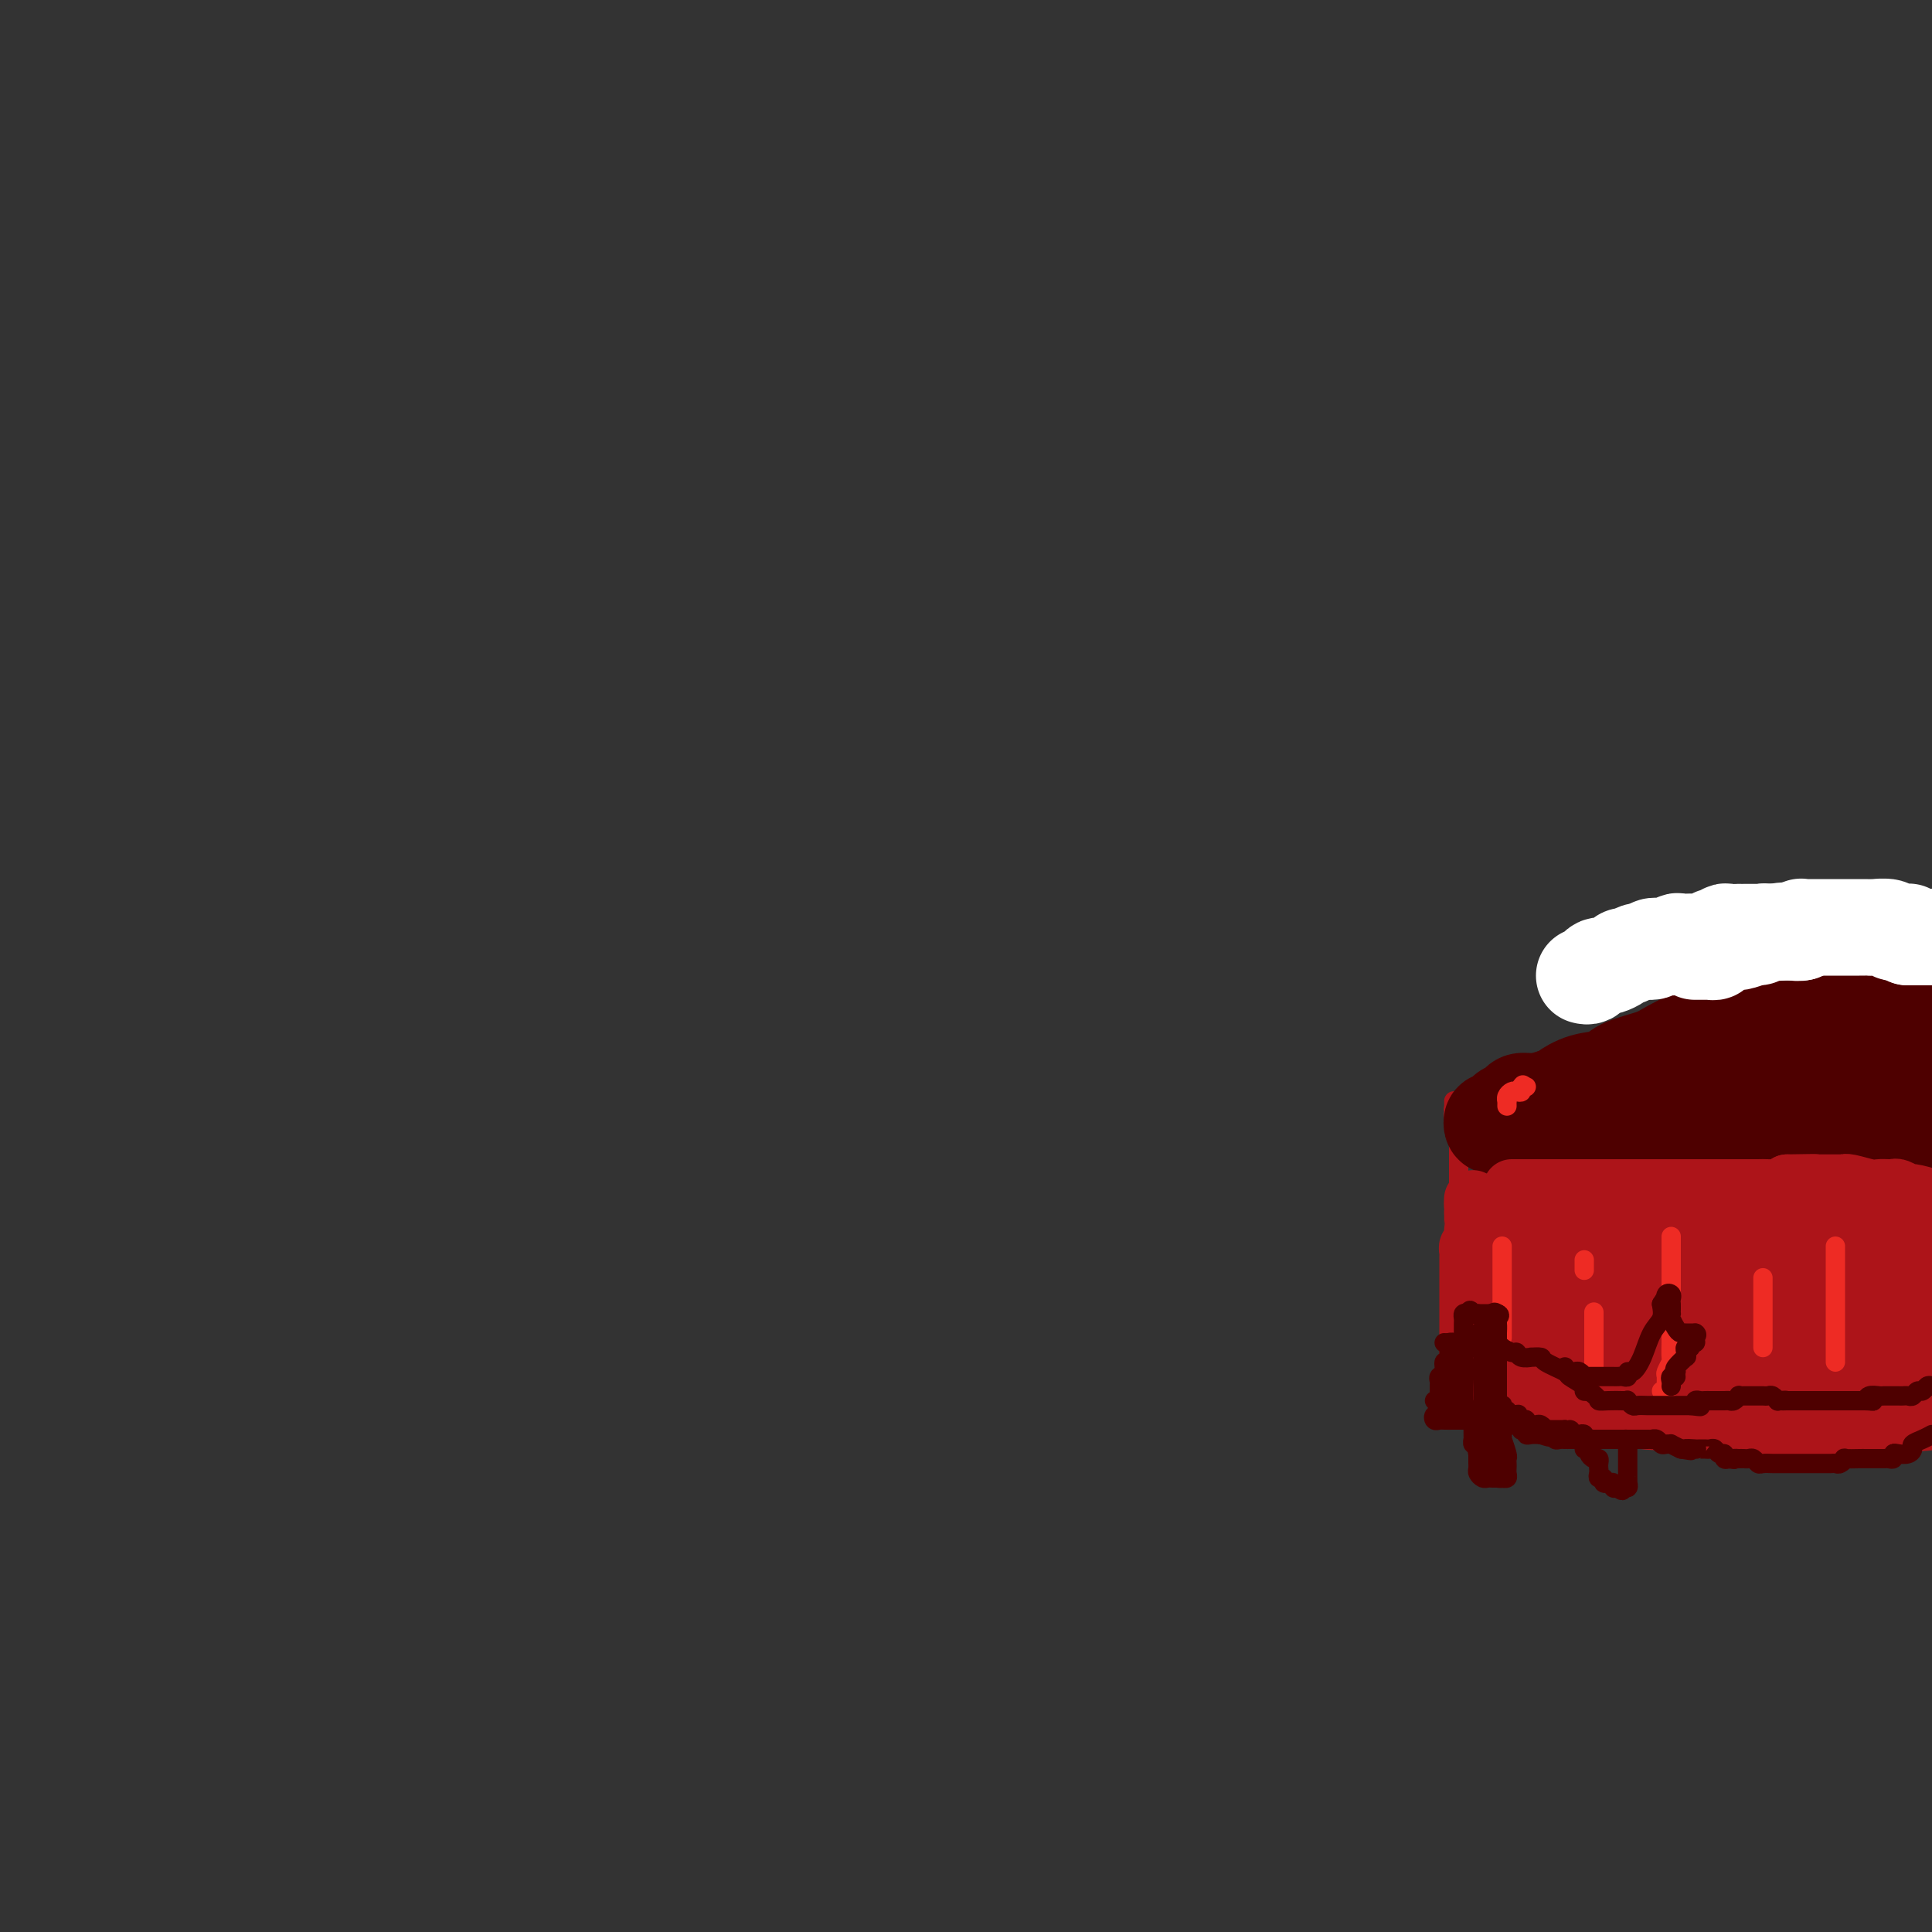 <svg viewBox='0 0 400 400' version='1.1' xmlns='http://www.w3.org/2000/svg' xmlns:xlink='http://www.w3.org/1999/xlink'><rect x="0" y="0" width="400" height="400" fill="#333333" stroke="none"/><g fill='none' stroke='#AD1419' stroke-width='4' stroke-linecap='round' stroke-linejoin='round'><path d='M302,283c0.000,-0.305 0.000,-0.610 0,-1c0.000,-0.390 0.000,-0.864 0,-1c0.000,-0.136 0.000,0.065 0,0c0.000,-0.065 -0.000,-0.398 0,-1c0.000,-0.602 0.000,-1.474 0,-2c0.000,-0.526 0.000,-0.705 0,-1c0.000,-0.295 0.000,-0.707 0,-1c0.000,-0.293 -0.000,-0.469 0,-1c0.000,-0.531 0.000,-1.419 0,-2c0.000,-0.581 0.000,-0.856 0,-1c-0.000,-0.144 0.000,-0.157 0,-1c0.000,-0.843 0.000,-2.514 0,-3c0.000,-0.486 0.000,0.215 0,0c0.000,-0.215 0.000,-1.345 0,-2c0.000,-0.655 0.000,-0.835 0,-1c0.000,-0.165 0.000,-0.314 0,-1c0.000,-0.686 0.000,-1.910 0,-3c0.000,-1.090 0.000,-2.045 0,-3'/><path d='M302,258c-0.000,-5.158 -0.000,-5.552 0,-6c0.000,-0.448 0.000,-0.950 0,-2c-0.000,-1.050 -0.000,-2.647 0,-4c0.000,-1.353 0.000,-2.460 0,-3c-0.000,-0.540 -0.000,-0.512 0,-1c0.000,-0.488 0.001,-1.491 0,-2c-0.001,-0.509 -0.004,-0.524 0,-1c0.004,-0.476 0.015,-1.413 0,-2c-0.015,-0.587 -0.057,-0.826 0,-1c0.057,-0.174 0.211,-0.285 0,-1c-0.211,-0.715 -0.789,-2.034 -1,-3c-0.211,-0.966 -0.057,-1.580 0,-2c0.057,-0.420 0.015,-0.646 0,-1c-0.015,-0.354 -0.005,-0.837 0,-1c0.005,-0.163 0.005,-0.005 0,0c-0.005,0.005 -0.015,-0.142 0,0c0.015,0.142 0.056,0.574 0,1c-0.056,0.426 -0.207,0.845 0,1c0.207,0.155 0.774,0.044 1,0c0.226,-0.044 0.113,-0.022 0,0'/><path d='M302,230c0.376,-4.093 1.315,-0.326 2,1c0.685,1.326 1.117,0.210 2,0c0.883,-0.210 2.218,0.485 3,1c0.782,0.515 1.011,0.851 1,1c-0.011,0.149 -0.261,0.110 1,0c1.261,-0.110 4.031,-0.291 6,0c1.969,0.291 3.135,1.055 5,2c1.865,0.945 4.430,2.070 7,3c2.570,0.930 5.147,1.664 7,2c1.853,0.336 2.983,0.272 6,1c3.017,0.728 7.921,2.248 10,3c2.079,0.752 1.332,0.737 3,1c1.668,0.263 5.751,0.802 8,1c2.249,0.198 2.665,0.053 3,0c0.335,-0.053 0.589,-0.013 2,0c1.411,0.013 3.978,-0.000 5,0c1.022,0.000 0.497,0.014 1,0c0.503,-0.014 2.033,-0.056 3,0c0.967,0.056 1.372,0.211 2,0c0.628,-0.211 1.478,-0.789 2,-1c0.522,-0.211 0.717,-0.057 1,0c0.283,0.057 0.653,0.015 1,0c0.347,-0.015 0.670,-0.004 1,0c0.330,0.004 0.666,0.001 1,0c0.334,-0.001 0.667,-0.001 1,0'/><path d='M386,245c4.783,-0.000 1.240,-0.000 0,0c-1.240,0.000 -0.175,0.001 1,0c1.175,-0.001 2.462,-0.004 3,0c0.538,0.004 0.326,0.015 1,0c0.674,-0.015 2.232,-0.056 3,0c0.768,0.056 0.745,0.207 1,0c0.255,-0.207 0.787,-0.774 1,-1c0.213,-0.226 0.106,-0.113 0,0'/></g>
<g fill='none' stroke='#4E0000' stroke-width='20' stroke-linecap='round' stroke-linejoin='round'><path d='M374,215c1.292,0.002 2.584,0.004 3,0c0.416,-0.004 -0.043,-0.015 0,0c0.043,0.015 0.590,0.055 1,0c0.410,-0.055 0.685,-0.207 1,0c0.315,0.207 0.671,0.773 1,1c0.329,0.227 0.631,0.116 1,0c0.369,-0.116 0.806,-0.238 1,0c0.194,0.238 0.147,0.834 0,1c-0.147,0.166 -0.393,-0.099 0,0c0.393,0.099 1.425,0.560 2,1c0.575,0.440 0.694,0.857 1,1c0.306,0.143 0.800,0.012 1,0c0.200,-0.012 0.105,0.094 0,0c-0.105,-0.094 -0.221,-0.389 0,0c0.221,0.389 0.780,1.463 1,2c0.220,0.537 0.100,0.536 0,1c-0.100,0.464 -0.181,1.394 0,2c0.181,0.606 0.623,0.887 1,1c0.377,0.113 0.688,0.056 1,0'/><path d='M389,225c1.235,1.322 1.822,1.126 2,1c0.178,-0.126 -0.054,-0.181 0,0c0.054,0.181 0.395,0.598 1,1c0.605,0.402 1.475,0.790 2,1c0.525,0.210 0.704,0.241 1,1c0.296,0.759 0.708,2.245 1,3c0.292,0.755 0.463,0.780 1,1c0.537,0.220 1.439,0.634 2,1c0.561,0.366 0.780,0.683 1,1'/><path d='M398,235c0.210,0.113 0.421,0.226 0,0c-0.421,-0.226 -1.472,-0.793 -2,-1c-0.528,-0.207 -0.531,-0.056 -1,0c-0.469,0.056 -1.404,0.015 -3,0c-1.596,-0.015 -3.852,-0.004 -5,0c-1.148,0.004 -1.186,0.001 -1,0c0.186,-0.001 0.597,0.000 0,0c-0.597,-0.000 -2.201,-0.001 -3,0c-0.799,0.001 -0.791,0.004 -1,0c-0.209,-0.004 -0.633,-0.016 -1,0c-0.367,0.016 -0.676,0.061 -1,0c-0.324,-0.061 -0.664,-0.228 -1,0c-0.336,0.228 -0.667,0.850 -1,1c-0.333,0.150 -0.666,-0.174 -1,0c-0.334,0.174 -0.667,0.845 -1,1c-0.333,0.155 -0.667,-0.207 -1,0c-0.333,0.207 -0.667,0.984 -1,1c-0.333,0.016 -0.665,-0.728 -1,-1c-0.335,-0.272 -0.671,-0.073 -1,0c-0.329,0.073 -0.650,0.020 -1,0c-0.350,-0.020 -0.727,-0.006 -1,0c-0.273,0.006 -0.440,0.002 -1,0c-0.560,-0.002 -1.512,-0.004 -2,0c-0.488,0.004 -0.512,0.015 -1,0c-0.488,-0.015 -1.440,-0.056 -2,0c-0.560,0.056 -0.728,0.207 -1,0c-0.272,-0.207 -0.649,-0.774 -1,-1c-0.351,-0.226 -0.675,-0.113 -1,0'/><path d='M361,235c-5.898,0.001 -2.142,0.002 -1,0c1.142,-0.002 -0.330,-0.008 -1,0c-0.670,0.008 -0.538,0.031 -1,0c-0.462,-0.031 -1.520,-0.117 -2,0c-0.480,0.117 -0.384,0.438 -1,0c-0.616,-0.438 -1.944,-1.634 -3,-2c-1.056,-0.366 -1.840,0.098 -2,0c-0.160,-0.098 0.305,-0.758 0,-1c-0.305,-0.242 -1.379,-0.065 -2,0c-0.621,0.065 -0.789,0.018 -1,0c-0.211,-0.018 -0.466,-0.008 -1,0c-0.534,0.008 -1.348,0.013 -2,0c-0.652,-0.013 -1.144,-0.045 -2,0c-0.856,0.045 -2.077,0.166 -3,0c-0.923,-0.166 -1.550,-0.619 -2,-1c-0.450,-0.381 -0.725,-0.691 -1,-1'/><path d='M336,230c-4.051,-1.016 -1.680,-1.057 -1,-1c0.680,0.057 -0.332,0.211 -1,0c-0.668,-0.211 -0.992,-0.789 -1,-1c-0.008,-0.211 0.300,-0.057 0,0c-0.300,0.057 -1.208,0.015 -2,0c-0.792,-0.015 -1.469,-0.005 -2,0c-0.531,0.005 -0.915,0.004 -1,0c-0.085,-0.004 0.131,-0.012 0,0c-0.131,0.012 -0.609,0.046 -1,0c-0.391,-0.046 -0.696,-0.170 -1,0c-0.304,0.170 -0.606,0.634 -1,1c-0.394,0.366 -0.879,0.634 -1,1c-0.121,0.366 0.122,0.830 0,1c-0.122,0.170 -0.610,0.046 -1,0c-0.390,-0.046 -0.682,-0.012 -1,0c-0.318,0.012 -0.663,0.003 -1,0c-0.337,-0.003 -0.668,-0.001 -1,0c-0.332,0.001 -0.667,-0.001 -1,0c-0.333,0.001 -0.664,0.003 -1,0c-0.336,-0.003 -0.678,-0.011 -1,0c-0.322,0.011 -0.625,0.042 -1,0c-0.375,-0.042 -0.822,-0.155 -1,0c-0.178,0.155 -0.086,0.580 0,1c0.086,0.420 0.168,0.834 0,1c-0.168,0.166 -0.584,0.083 -1,0'/><path d='M314,233c-2.039,0.773 -1.138,0.207 -1,0c0.138,-0.207 -0.488,-0.054 -1,0c-0.512,0.054 -0.908,0.011 -1,0c-0.092,-0.011 0.122,0.012 0,0c-0.122,-0.012 -0.579,-0.060 -1,0c-0.421,0.060 -0.807,0.227 -1,0c-0.193,-0.227 -0.192,-0.849 0,-1c0.192,-0.151 0.576,0.171 1,0c0.424,-0.171 0.887,-0.833 1,-1c0.113,-0.167 -0.126,0.162 0,0c0.126,-0.162 0.616,-0.813 1,-1c0.384,-0.187 0.661,0.091 1,0c0.339,-0.091 0.740,-0.550 1,-1c0.260,-0.450 0.378,-0.890 1,-1c0.622,-0.110 1.749,0.112 3,0c1.251,-0.112 2.625,-0.556 4,-1'/><path d='M322,227c1.832,-0.579 1.411,-0.525 2,-1c0.589,-0.475 2.188,-1.477 4,-2c1.812,-0.523 3.837,-0.568 5,-1c1.163,-0.432 1.464,-1.253 3,-2c1.536,-0.747 4.308,-1.420 6,-2c1.692,-0.580 2.306,-1.067 4,-2c1.694,-0.933 4.468,-2.313 6,-3c1.532,-0.687 1.820,-0.682 3,-1c1.180,-0.318 3.251,-0.961 5,-2c1.749,-1.039 3.178,-2.475 4,-3c0.822,-0.525 1.039,-0.141 2,0c0.961,0.141 2.666,0.038 4,0c1.334,-0.038 2.298,-0.010 3,0c0.702,0.010 1.143,0.003 2,0c0.857,-0.003 2.131,-0.001 3,0c0.869,0.001 1.332,0.001 2,0c0.668,-0.001 1.542,-0.002 2,0c0.458,0.002 0.501,0.008 1,0c0.499,-0.008 1.453,-0.031 2,0c0.547,0.031 0.685,0.118 1,0c0.315,-0.118 0.806,-0.439 2,0c1.194,0.439 3.091,1.637 4,2c0.909,0.363 0.831,-0.109 1,0c0.169,0.109 0.584,0.799 1,1c0.416,0.201 0.833,-0.085 1,0c0.167,0.085 0.083,0.543 0,1'/><path d='M395,212c1.033,0.610 0.114,0.135 -1,0c-1.114,-0.135 -2.424,0.069 -3,0c-0.576,-0.069 -0.419,-0.413 -1,0c-0.581,0.413 -1.898,1.581 -3,2c-1.102,0.419 -1.987,0.088 -4,1c-2.013,0.912 -5.155,3.068 -7,4c-1.845,0.932 -2.395,0.642 -3,1c-0.605,0.358 -1.266,1.364 -2,2c-0.734,0.636 -1.540,0.903 -2,1c-0.460,0.097 -0.575,0.026 -1,0c-0.425,-0.026 -1.160,-0.007 -2,0c-0.840,0.007 -1.783,0.002 -2,0c-0.217,-0.002 0.294,-0.001 0,0c-0.294,0.001 -1.392,0.000 -2,0c-0.608,-0.000 -0.726,-0.000 -1,0c-0.274,0.000 -0.703,0.000 -1,0c-0.297,-0.000 -0.460,-0.000 -1,0c-0.540,0.000 -1.457,0.000 -2,0c-0.543,-0.000 -0.713,-0.000 -1,0c-0.287,0.000 -0.693,0.000 -1,0c-0.307,-0.000 -0.516,-0.000 -1,0c-0.484,0.000 -1.242,0.000 -2,0'/><path d='M352,223c-2.593,-0.045 -1.077,-0.156 -1,0c0.077,0.156 -1.285,0.579 -2,1c-0.715,0.421 -0.783,0.841 -1,1c-0.217,0.159 -0.585,0.057 -1,0c-0.415,-0.057 -0.878,-0.071 -1,0c-0.122,0.071 0.098,0.225 0,0c-0.098,-0.225 -0.512,-0.831 -1,-1c-0.488,-0.169 -1.049,0.098 -2,0c-0.951,-0.098 -2.293,-0.559 -3,-1c-0.707,-0.441 -0.778,-0.860 -1,-1c-0.222,-0.140 -0.595,0.000 -1,0c-0.405,-0.000 -0.840,-0.141 -1,0c-0.160,0.141 -0.043,0.563 0,1c0.043,0.437 0.011,0.890 0,1c-0.011,0.110 -0.003,-0.124 0,0c0.003,0.124 0.001,0.607 0,1c-0.001,0.393 -0.000,0.697 0,1'/><path d='M337,226c0.048,0.619 0.167,0.166 0,0c-0.167,-0.166 -0.619,-0.044 -1,0c-0.381,0.044 -0.690,0.012 -1,0c-0.310,-0.012 -0.619,-0.003 -1,0c-0.381,0.003 -0.833,0.001 -1,0c-0.167,-0.001 -0.048,-0.000 0,0c0.048,0.000 0.024,0.000 0,0'/><path d='M317,233c0.219,-0.001 0.439,-0.001 1,0c0.561,0.001 1.465,0.005 2,0c0.535,-0.005 0.703,-0.017 1,0c0.297,0.017 0.724,0.065 1,0c0.276,-0.065 0.402,-0.242 1,0c0.598,0.242 1.669,0.902 2,1c0.331,0.098 -0.078,-0.366 2,0c2.078,0.366 6.642,1.561 9,2c2.358,0.439 2.509,0.121 3,0c0.491,-0.121 1.321,-0.047 6,0c4.679,0.047 13.207,0.065 17,0c3.793,-0.065 2.851,-0.214 7,0c4.149,0.214 13.391,0.789 18,1c4.609,0.211 4.587,0.057 5,0c0.413,-0.057 1.261,-0.016 4,0c2.739,0.016 7.370,0.008 12,0'/></g>
<g fill='none' stroke='#AD1419' stroke-width='12' stroke-linecap='round' stroke-linejoin='round'><path d='M304,285c0.505,-0.113 1.009,-0.226 1,0c-0.009,0.226 -0.532,0.790 0,1c0.532,0.210 2.118,0.067 3,0c0.882,-0.067 1.060,-0.059 1,0c-0.060,0.059 -0.359,0.169 2,1c2.359,0.831 7.377,2.385 10,3c2.623,0.615 2.851,0.293 6,1c3.149,0.707 9.220,2.443 13,3c3.780,0.557 5.270,-0.064 7,0c1.730,0.064 3.701,0.813 8,1c4.299,0.187 10.925,-0.187 15,0c4.075,0.187 5.597,0.935 9,1c3.403,0.065 8.687,-0.553 13,-1c4.313,-0.447 7.657,-0.724 11,-1'/><path d='M304,281c-0.000,0.294 -0.000,0.588 0,0c0.000,-0.588 0.000,-2.058 0,-3c-0.000,-0.942 -0.000,-1.355 0,-2c0.000,-0.645 0.000,-1.521 0,-2c-0.000,-0.479 -0.000,-0.562 0,-1c0.000,-0.438 0.000,-1.231 0,-2c-0.000,-0.769 -0.000,-1.514 0,-2c0.000,-0.486 0.000,-0.712 0,-1c-0.000,-0.288 -0.000,-0.637 0,-1c0.000,-0.363 0.000,-0.741 0,-1c-0.000,-0.259 -0.000,-0.398 0,-1c0.000,-0.602 0.000,-1.667 0,-2c-0.000,-0.333 -0.000,0.064 0,0c0.000,-0.064 0.000,-0.591 0,-1c-0.000,-0.409 -0.001,-0.701 0,-1c0.001,-0.299 0.004,-0.604 0,-1c-0.004,-0.396 -0.015,-0.885 0,-1c0.015,-0.115 0.057,0.142 0,0c-0.057,-0.142 -0.211,-0.682 0,-1c0.211,-0.318 0.789,-0.414 1,-1c0.211,-0.586 0.057,-1.663 0,-2c-0.057,-0.337 -0.015,0.064 0,0c0.015,-0.064 0.004,-0.595 0,-1c-0.004,-0.405 -0.001,-0.686 0,-1c0.001,-0.314 0.000,-0.661 0,-1c-0.000,-0.339 -0.000,-0.669 0,-1'/><path d='M305,251c0.090,-4.867 -0.186,-2.036 0,-1c0.186,1.036 0.832,0.277 1,0c0.168,-0.277 -0.144,-0.071 0,0c0.144,0.071 0.742,0.008 1,0c0.258,-0.008 0.176,0.040 1,0c0.824,-0.040 2.554,-0.170 3,0c0.446,0.170 -0.391,0.638 0,1c0.391,0.362 2.009,0.618 3,1c0.991,0.382 1.355,0.891 2,1c0.645,0.109 1.569,-0.181 3,0c1.431,0.181 3.367,0.833 4,1c0.633,0.167 -0.037,-0.152 1,0c1.037,0.152 3.781,0.773 6,1c2.219,0.227 3.915,0.060 5,0c1.085,-0.060 1.560,-0.012 3,0c1.440,0.012 3.844,-0.012 5,0c1.156,0.012 1.063,0.060 3,0c1.937,-0.060 5.906,-0.227 8,0c2.094,0.227 2.315,0.848 3,1c0.685,0.152 1.833,-0.165 3,0c1.167,0.165 2.353,0.814 3,1c0.647,0.186 0.756,-0.090 2,0c1.244,0.090 3.622,0.545 6,1'/><path d='M371,258c10.529,1.310 3.850,1.086 2,1c-1.850,-0.086 1.127,-0.033 3,0c1.873,0.033 2.642,0.047 3,0c0.358,-0.047 0.306,-0.153 2,0c1.694,0.153 5.134,0.567 7,1c1.866,0.433 2.157,0.887 3,1c0.843,0.113 2.236,-0.114 3,0c0.764,0.114 0.898,0.569 1,1c0.102,0.431 0.172,0.837 1,1c0.828,0.163 2.414,0.081 4,0'/><path d='M313,246c0.288,0.000 0.576,0.000 1,0c0.424,0.000 0.985,0.000 1,0c0.015,0.000 -0.517,0.000 0,0c0.517,-0.000 2.083,-0.000 3,0c0.917,0.000 1.186,0.000 2,0c0.814,-0.000 2.172,-0.000 3,0c0.828,0.000 1.126,0.000 1,0c-0.126,-0.000 -0.676,-0.000 0,0c0.676,0.000 2.579,0.000 4,0c1.421,-0.000 2.362,-0.000 4,0c1.638,0.000 3.973,0.000 5,0c1.027,-0.000 0.745,-0.000 1,0c0.255,0.000 1.048,0.000 2,0c0.952,-0.000 2.065,-0.000 3,0c0.935,0.000 1.694,0.000 3,0c1.306,-0.000 3.159,-0.000 4,0c0.841,0.000 0.670,0.000 1,0c0.330,-0.000 1.163,-0.000 2,0c0.837,0.000 1.680,0.000 2,0c0.320,-0.000 0.116,-0.000 1,0c0.884,0.000 2.856,0.001 4,0c1.144,-0.001 1.461,-0.003 2,0c0.539,0.003 1.299,0.011 2,0c0.701,-0.011 1.343,-0.041 2,0c0.657,0.041 1.331,0.155 2,0c0.669,-0.155 1.335,-0.577 2,-1'/><path d='M370,245c9.501,-0.155 4.753,-0.042 3,0c-1.753,0.042 -0.512,0.011 1,0c1.512,-0.011 3.295,-0.004 4,0c0.705,0.004 0.332,0.005 1,0c0.668,-0.005 2.377,-0.015 3,0c0.623,0.015 0.159,0.057 0,0c-0.159,-0.057 -0.015,-0.211 1,0c1.015,0.211 2.901,0.788 4,1c1.099,0.212 1.412,0.061 2,0c0.588,-0.061 1.451,-0.031 2,0c0.549,0.031 0.785,0.064 1,0c0.215,-0.064 0.408,-0.223 1,0c0.592,0.223 1.582,0.829 2,1c0.418,0.171 0.262,-0.094 1,0c0.738,0.094 2.369,0.547 4,1'/><path d='M309,274c-0.006,0.347 -0.012,0.693 0,1c0.012,0.307 0.041,0.574 0,1c-0.041,0.426 -0.151,1.012 0,1c0.151,-0.012 0.562,-0.621 1,-1c0.438,-0.379 0.902,-0.527 1,-1c0.098,-0.473 -0.170,-1.272 0,-2c0.170,-0.728 0.778,-1.385 1,-2c0.222,-0.615 0.060,-1.188 0,-2c-0.060,-0.812 -0.016,-1.862 0,-3c0.016,-1.138 0.004,-2.364 0,-3c-0.004,-0.636 -0.001,-0.681 0,-2c0.001,-1.319 -0.001,-3.912 0,-5c0.001,-1.088 0.003,-0.670 0,-1c-0.003,-0.330 -0.012,-1.409 0,-2c0.012,-0.591 0.046,-0.696 0,-1c-0.046,-0.304 -0.170,-0.808 0,-1c0.170,-0.192 0.634,-0.073 1,0c0.366,0.073 0.633,0.099 1,0c0.367,-0.099 0.834,-0.324 1,0c0.166,0.324 0.031,1.197 0,2c-0.031,0.803 0.043,1.535 0,2c-0.043,0.465 -0.204,0.664 0,2c0.204,1.336 0.773,3.810 1,5c0.227,1.190 0.114,1.095 0,1'/><path d='M316,263c0.249,2.444 -0.130,2.553 0,3c0.130,0.447 0.767,1.232 1,2c0.233,0.768 0.062,1.519 0,2c-0.062,0.481 -0.017,0.692 0,1c0.017,0.308 0.004,0.712 0,1c-0.004,0.288 0.002,0.458 0,1c-0.002,0.542 -0.012,1.456 0,2c0.012,0.544 0.044,0.719 0,1c-0.044,0.281 -0.166,0.668 0,1c0.166,0.332 0.621,0.610 1,1c0.379,0.390 0.684,0.892 1,1c0.316,0.108 0.644,-0.178 1,0c0.356,0.178 0.738,0.819 1,1c0.262,0.181 0.402,-0.098 1,0c0.598,0.098 1.655,0.573 2,1c0.345,0.427 -0.023,0.807 0,1c0.023,0.193 0.435,0.198 0,0c-0.435,-0.198 -1.718,-0.599 -3,-1'/><path d='M321,281c-0.662,-0.171 -0.817,-0.097 -1,0c-0.183,0.097 -0.396,0.219 -1,0c-0.604,-0.219 -1.601,-0.777 -2,-1c-0.399,-0.223 -0.199,-0.112 0,0'/></g>
<g fill='none' stroke='#AD1419' stroke-width='20' stroke-linecap='round' stroke-linejoin='round'><path d='M336,281c-0.635,0.008 -1.270,0.017 -2,0c-0.730,-0.017 -1.553,-0.059 -2,0c-0.447,0.059 -0.516,0.219 -1,0c-0.484,-0.219 -1.384,-0.817 -2,-1c-0.616,-0.183 -0.949,0.049 -1,0c-0.051,-0.049 0.178,-0.380 0,-1c-0.178,-0.620 -0.765,-1.528 -1,-2c-0.235,-0.472 -0.119,-0.508 0,-1c0.119,-0.492 0.242,-1.441 0,-2c-0.242,-0.559 -0.850,-0.727 -1,-1c-0.150,-0.273 0.156,-0.651 0,-1c-0.156,-0.349 -0.775,-0.668 -1,-1c-0.225,-0.332 -0.058,-0.677 0,-1c0.058,-0.323 0.005,-0.622 0,-1c-0.005,-0.378 0.039,-0.833 0,-1c-0.039,-0.167 -0.159,-0.045 0,0c0.159,0.045 0.597,0.012 1,0c0.403,-0.012 0.772,-0.002 1,0c0.228,0.002 0.316,-0.004 1,0c0.684,0.004 1.965,0.018 3,0c1.035,-0.018 1.824,-0.067 2,0c0.176,0.067 -0.260,0.249 0,1c0.260,0.751 1.217,2.072 2,3c0.783,0.928 1.391,1.464 2,2'/><path d='M337,274c0.855,1.616 -0.009,2.658 0,3c0.009,0.342 0.891,-0.014 1,0c0.109,0.014 -0.556,0.398 0,1c0.556,0.602 2.333,1.422 3,2c0.667,0.578 0.225,0.915 1,1c0.775,0.085 2.768,-0.081 4,0c1.232,0.081 1.702,0.411 2,1c0.298,0.589 0.422,1.439 1,2c0.578,0.561 1.610,0.833 2,1c0.390,0.167 0.140,0.231 1,1c0.860,0.769 2.832,2.245 4,3c1.168,0.755 1.531,0.791 2,1c0.469,0.209 1.043,0.592 2,1c0.957,0.408 2.297,0.840 3,1c0.703,0.160 0.767,0.046 1,0c0.233,-0.046 0.634,-0.025 1,0c0.366,0.025 0.698,0.055 1,0c0.302,-0.055 0.574,-0.195 1,0c0.426,0.195 1.005,0.724 1,1c-0.005,0.276 -0.593,0.300 -1,0c-0.407,-0.300 -0.631,-0.924 -1,-1c-0.369,-0.076 -0.883,0.397 -2,0c-1.117,-0.397 -2.838,-1.664 -4,-2c-1.162,-0.336 -1.765,0.261 -3,0c-1.235,-0.261 -3.102,-1.378 -4,-2c-0.898,-0.622 -0.828,-0.749 -1,-1c-0.172,-0.251 -0.586,-0.625 -1,-1'/><path d='M351,286c-2.899,-1.514 -2.645,-2.298 -3,-3c-0.355,-0.702 -1.319,-1.320 -2,-2c-0.681,-0.680 -1.080,-1.421 -2,-3c-0.920,-1.579 -2.363,-3.995 -3,-5c-0.637,-1.005 -0.468,-0.599 -1,-1c-0.532,-0.401 -1.764,-1.610 -2,-2c-0.236,-0.390 0.525,0.040 1,0c0.475,-0.040 0.666,-0.548 1,-1c0.334,-0.452 0.812,-0.847 2,-1c1.188,-0.153 3.085,-0.065 4,0c0.915,0.065 0.846,0.108 1,0c0.154,-0.108 0.530,-0.366 2,0c1.470,0.366 4.035,1.358 6,2c1.965,0.642 3.330,0.935 5,2c1.670,1.065 3.644,2.902 5,4c1.356,1.098 2.092,1.456 3,2c0.908,0.544 1.987,1.274 4,2c2.013,0.726 4.961,1.447 7,2c2.039,0.553 3.168,0.937 4,1c0.832,0.063 1.365,-0.194 2,0c0.635,0.194 1.371,0.840 2,1c0.629,0.160 1.149,-0.167 2,0c0.851,0.167 2.032,0.828 3,1c0.968,0.172 1.722,-0.146 3,0c1.278,0.146 3.079,0.756 4,1c0.921,0.244 0.960,0.122 1,0'/><path d='M399,285c0.264,-0.030 0.527,-0.061 0,0c-0.527,0.061 -1.845,0.213 -3,1c-1.155,0.787 -2.146,2.209 -3,3c-0.854,0.791 -1.569,0.953 -2,1c-0.431,0.047 -0.576,-0.019 -1,-1c-0.424,-0.981 -1.125,-2.878 -2,-4c-0.875,-1.122 -1.923,-1.471 -2,-2c-0.077,-0.529 0.816,-1.238 0,-2c-0.816,-0.762 -3.343,-1.577 -4,-2c-0.657,-0.423 0.556,-0.453 0,-1c-0.556,-0.547 -2.881,-1.611 -4,-2c-1.119,-0.389 -1.032,-0.105 -1,0c0.032,0.105 0.009,0.030 0,0c-0.009,-0.030 -0.005,-0.015 0,0'/><path d='M373,275c0.486,-0.030 0.973,-0.061 1,0c0.027,0.061 -0.405,0.212 1,0c1.405,-0.212 4.648,-0.789 6,-1c1.352,-0.211 0.813,-0.057 1,0c0.187,0.057 1.100,0.015 2,0c0.900,-0.015 1.785,-0.004 2,0c0.215,0.004 -0.242,0.001 0,0c0.242,-0.001 1.182,-0.000 2,0c0.818,0.000 1.514,-0.000 2,0c0.486,0.000 0.762,0.001 1,0c0.238,-0.001 0.439,-0.004 1,0c0.561,0.004 1.481,0.016 2,0c0.519,-0.016 0.636,-0.060 1,0c0.364,0.060 0.975,0.224 1,0c0.025,-0.224 -0.536,-0.837 -1,-1c-0.464,-0.163 -0.833,0.124 -3,0c-2.167,-0.124 -6.133,-0.660 -9,-1c-2.867,-0.340 -4.634,-0.483 -6,-1c-1.366,-0.517 -2.329,-1.406 -4,-2c-1.671,-0.594 -4.048,-0.891 -5,-1c-0.952,-0.109 -0.479,-0.029 -1,0c-0.521,0.029 -2.038,0.008 -3,0c-0.962,-0.008 -1.371,-0.002 -2,0c-0.629,0.002 -1.478,0.001 -2,0c-0.522,-0.001 -0.718,-0.000 -1,0c-0.282,0.000 -0.652,0.000 -1,0c-0.348,-0.000 -0.674,-0.000 -1,0'/><path d='M357,268c-5.085,-1.046 0.701,-0.662 3,-1c2.299,-0.338 1.110,-1.397 1,-2c-0.110,-0.603 0.858,-0.750 2,-1c1.142,-0.250 2.460,-0.603 3,-1c0.540,-0.397 0.304,-0.838 2,-1c1.696,-0.162 5.323,-0.043 7,0c1.677,0.043 1.405,0.012 2,0c0.595,-0.012 2.059,-0.003 3,0c0.941,0.003 1.360,-0.000 2,0c0.640,0.000 1.503,0.004 2,0c0.497,-0.004 0.630,-0.015 1,0c0.370,0.015 0.978,0.057 1,0c0.022,-0.057 -0.541,-0.211 0,0c0.541,0.211 2.186,0.789 3,1c0.814,0.211 0.797,0.057 1,0c0.203,-0.057 0.628,-0.015 1,0c0.372,0.015 0.692,0.004 1,0c0.308,-0.004 0.604,-0.001 1,0c0.396,0.001 0.894,0.000 1,0c0.106,-0.000 -0.179,-0.000 0,0c0.179,0.000 0.821,0.000 1,0c0.179,-0.000 -0.107,-0.000 0,0c0.107,0.000 0.606,0.000 1,0c0.394,-0.000 0.683,-0.000 1,0c0.317,0.000 0.662,0.000 1,0c0.338,-0.000 0.669,-0.000 1,0'/><path d='M399,263c4.839,0.029 0.436,0.103 -2,0c-2.436,-0.103 -2.904,-0.382 -4,0c-1.096,0.382 -2.818,1.425 -4,2c-1.182,0.575 -1.822,0.682 -3,1c-1.178,0.318 -2.894,0.846 -4,1c-1.106,0.154 -1.603,-0.067 -2,0c-0.397,0.067 -0.696,0.422 -1,0c-0.304,-0.422 -0.615,-1.620 -1,-2c-0.385,-0.380 -0.845,0.057 -1,0c-0.155,-0.057 -0.006,-0.607 0,-1c0.006,-0.393 -0.131,-0.630 -1,-1c-0.869,-0.370 -2.471,-0.874 -3,-1c-0.529,-0.126 0.013,0.125 0,0c-0.013,-0.125 -0.582,-0.625 -1,-1c-0.418,-0.375 -0.686,-0.625 -1,-1c-0.314,-0.375 -0.673,-0.874 -1,-1c-0.327,-0.126 -0.621,0.121 -1,0c-0.379,-0.121 -0.844,-0.610 -1,-1c-0.156,-0.390 -0.004,-0.682 0,-1c0.004,-0.318 -0.142,-0.662 0,-1c0.142,-0.338 0.571,-0.669 1,-1'/><path d='M369,255c0.495,-0.399 1.232,0.102 2,0c0.768,-0.102 1.567,-0.809 2,-1c0.433,-0.191 0.501,0.134 1,0c0.499,-0.134 1.429,-0.728 2,-1c0.571,-0.272 0.783,-0.223 1,0c0.217,0.223 0.439,0.619 1,1c0.561,0.381 1.460,0.747 2,1c0.540,0.253 0.722,0.393 1,1c0.278,0.607 0.653,1.679 1,2c0.347,0.321 0.667,-0.111 1,0c0.333,0.111 0.681,0.763 1,1c0.319,0.237 0.610,0.057 1,0c0.390,-0.057 0.879,0.008 1,0c0.121,-0.008 -0.126,-0.089 0,0c0.126,0.089 0.625,0.350 1,1c0.375,0.650 0.626,1.691 1,2c0.374,0.309 0.873,-0.114 1,0c0.127,0.114 -0.116,0.766 0,1c0.116,0.234 0.592,0.049 1,0c0.408,-0.049 0.749,0.038 1,0c0.251,-0.038 0.414,-0.203 1,0c0.586,0.203 1.596,0.772 2,1c0.404,0.228 0.202,0.114 0,0'/></g>
<g fill='none' stroke='#FFFFFF' stroke-width='20' stroke-linecap='round' stroke-linejoin='round'><path d='M328,202c0.333,0.083 0.665,0.167 1,0c0.335,-0.167 0.671,-0.583 1,-1c0.329,-0.417 0.651,-0.833 1,-1c0.349,-0.167 0.725,-0.083 1,0c0.275,0.083 0.450,0.167 1,0c0.550,-0.167 1.475,-0.584 2,-1c0.525,-0.416 0.652,-0.829 1,-1c0.348,-0.171 0.919,-0.098 1,0c0.081,0.098 -0.329,0.222 0,0c0.329,-0.222 1.396,-0.791 2,-1c0.604,-0.209 0.744,-0.060 1,0c0.256,0.060 0.628,0.030 1,0'/><path d='M341,197c2.267,-0.713 1.435,0.005 1,0c-0.435,-0.005 -0.471,-0.732 0,-1c0.471,-0.268 1.450,-0.075 2,0c0.550,0.075 0.671,0.034 1,0c0.329,-0.034 0.865,-0.062 1,0c0.135,0.062 -0.132,0.213 0,0c0.132,-0.213 0.661,-0.789 1,-1c0.339,-0.211 0.486,-0.056 1,0c0.514,0.056 1.393,0.015 2,0c0.607,-0.015 0.941,-0.003 1,0c0.059,0.003 -0.156,-0.003 0,0c0.156,0.003 0.682,0.015 1,0c0.318,-0.015 0.428,-0.055 1,0c0.572,0.055 1.607,0.207 2,0c0.393,-0.207 0.146,-0.773 0,-1c-0.146,-0.227 -0.189,-0.113 0,0c0.189,0.113 0.610,0.226 1,0c0.390,-0.226 0.748,-0.793 1,-1c0.252,-0.207 0.396,-0.056 1,0c0.604,0.056 1.667,0.015 2,0c0.333,-0.015 -0.066,-0.004 0,0c0.066,0.004 0.595,0.001 1,0c0.405,-0.001 0.686,-0.000 1,0c0.314,0.000 0.662,0.000 1,0c0.338,-0.000 0.668,-0.000 1,0c0.332,0.000 0.666,0.000 1,0c0.334,-0.000 0.667,-0.000 1,0c0.333,0.000 0.667,0.000 1,0'/><path d='M367,193c4.217,-0.619 1.761,-0.166 1,0c-0.761,0.166 0.174,0.044 1,0c0.826,-0.044 1.542,-0.012 2,0c0.458,0.012 0.659,0.003 1,0c0.341,-0.003 0.823,-0.001 1,0c0.177,0.001 0.048,0.000 0,0c-0.048,-0.000 -0.014,-0.000 0,0c0.014,0.000 0.007,0.000 0,0'/><path d='M351,197c-0.089,0.000 -0.178,0.001 0,0c0.178,-0.001 0.622,-0.003 1,0c0.378,0.003 0.689,0.011 1,0c0.311,-0.011 0.621,-0.041 1,0c0.379,0.041 0.826,0.154 1,0c0.174,-0.154 0.076,-0.577 0,-1c-0.076,-0.423 -0.131,-0.848 0,-1c0.131,-0.152 0.447,-0.030 1,0c0.553,0.030 1.341,-0.030 2,0c0.659,0.030 1.188,0.152 2,0c0.812,-0.152 1.906,-0.576 3,-1'/><path d='M363,194c2.035,-0.403 1.121,0.088 1,0c-0.121,-0.088 0.549,-0.756 1,-1c0.451,-0.244 0.683,-0.066 1,0c0.317,0.066 0.719,0.019 1,0c0.281,-0.019 0.440,-0.009 1,0c0.560,0.009 1.522,0.016 2,0c0.478,-0.016 0.471,-0.057 1,0c0.529,0.057 1.595,0.211 2,0c0.405,-0.211 0.150,-0.789 0,-1c-0.150,-0.211 -0.195,-0.057 0,0c0.195,0.057 0.629,0.015 1,0c0.371,-0.015 0.680,-0.004 1,0c0.320,0.004 0.653,0.001 1,0c0.347,-0.001 0.709,-0.000 1,0c0.291,0.000 0.512,0.000 1,0c0.488,-0.000 1.244,-0.000 2,0c0.756,0.000 1.512,0.000 2,0c0.488,-0.000 0.709,-0.000 1,0c0.291,0.000 0.653,0.000 1,0c0.347,-0.000 0.678,-0.001 1,0c0.322,0.001 0.636,0.004 1,0c0.364,-0.004 0.779,-0.015 1,0c0.221,0.015 0.249,0.057 1,0c0.751,-0.057 2.226,-0.212 3,0c0.774,0.212 0.848,0.792 1,1c0.152,0.208 0.381,0.046 1,0c0.619,-0.046 1.628,0.026 2,0c0.372,-0.026 0.106,-0.150 0,0c-0.106,0.150 -0.053,0.575 0,1'/><path d='M395,194c5.069,0.000 1.740,0.000 1,0c-0.740,0.000 1.108,0.000 2,0c0.892,-0.000 0.826,0.000 1,0c0.174,0.000 0.587,0.000 1,0'/></g>
<g fill='none' stroke='#EE2B24' stroke-width='4' stroke-linecap='round' stroke-linejoin='round'><path d='M311,277c0.000,-0.333 0.000,-0.666 0,-1c0.000,-0.334 0.000,-0.670 0,-1c0.000,-0.330 0.000,-0.655 0,-1c0.000,-0.345 0.000,-0.710 0,-1c0.000,-0.290 0.000,-0.505 0,-1c0.000,-0.495 0.000,-1.270 0,-2c0.000,-0.730 0.000,-1.414 0,-2c0.000,-0.586 0.000,-1.074 0,-2c0.000,-0.926 0.000,-2.291 0,-3c0.000,-0.709 0.000,-0.763 0,-1c0.000,-0.237 0.000,-0.656 0,-1c-0.000,-0.344 0.000,-0.614 0,-1c0.000,-0.386 0.000,-0.887 0,-1c-0.000,-0.113 0.000,0.162 0,0c0.000,-0.162 0.000,-0.761 0,-1c0.000,-0.239 0.000,-0.120 0,0'/><path d='M328,263c0.000,-0.833 0.000,-1.667 0,-2c0.000,-0.333 0.000,-0.167 0,0'/><path d='M330,285c0.000,0.091 0.000,0.182 0,0c0.000,-0.182 0.000,-0.638 0,-1c0.000,-0.362 0.000,-0.630 0,-1c0.000,-0.370 0.000,-0.842 0,-2c0.000,-1.158 0.000,-3.001 0,-4c0.000,-0.999 -0.000,-1.154 0,-2c0.000,-0.846 0.000,-2.385 0,-3c0.000,-0.615 0.000,-0.308 0,0'/><path d='M344,288c0.425,0.056 0.850,0.113 1,0c0.150,-0.113 0.026,-0.395 0,-1c-0.026,-0.605 0.046,-1.532 0,-2c-0.046,-0.468 -0.208,-0.478 0,-1c0.208,-0.522 0.788,-1.555 1,-2c0.212,-0.445 0.057,-0.300 0,-1c-0.057,-0.700 -0.015,-2.245 0,-3c0.015,-0.755 0.004,-0.720 0,-1c-0.004,-0.280 -0.001,-0.875 0,-1c0.001,-0.125 0.000,0.219 0,0c-0.000,-0.219 -0.000,-1.000 0,-2c0.000,-1.000 0.000,-2.218 0,-3c-0.000,-0.782 -0.000,-1.126 0,-3c0.000,-1.874 0.000,-5.276 0,-7c-0.000,-1.724 -0.000,-1.769 0,-2c0.000,-0.231 0.000,-0.650 0,-1c-0.000,-0.350 -0.000,-0.633 0,-1c0.000,-0.367 0.000,-0.819 0,-1c-0.000,-0.181 -0.000,-0.090 0,0'/><path d='M365,279c0.000,-0.838 0.000,-1.675 0,-2c0.000,-0.325 0.000,-0.137 0,-1c0.000,-0.863 0.000,-2.778 0,-4c0.000,-1.222 0.000,-1.752 0,-3c0.000,-1.248 0.000,-3.214 0,-4c0.000,-0.786 0.000,-0.393 0,0'/><path d='M380,282c0.000,-0.450 0.000,-0.901 0,-1c0.000,-0.099 0.000,0.153 0,0c0.000,-0.153 0.000,-0.712 0,-1c0.000,-0.288 0.000,-0.305 0,-1c0.000,-0.695 0.000,-2.070 0,-3c0.000,-0.930 0.000,-1.417 0,-2c0.000,-0.583 0.000,-1.264 0,-2c0.000,-0.736 0.000,-1.528 0,-2c0.000,-0.472 0.000,-0.623 0,-1c0.000,-0.377 0.000,-0.980 0,-1c0.000,-0.020 0.000,0.541 0,0c-0.000,-0.541 0.000,-2.185 0,-3c0.000,-0.815 0.000,-0.801 0,-1c0.000,-0.199 -0.000,-0.613 0,-1c0.000,-0.387 0.000,-0.748 0,-1c0.000,-0.252 -0.000,-0.393 0,-1c0.000,-0.607 0.000,-1.678 0,-2c0.000,-0.322 -0.000,0.106 0,0c0.000,-0.106 0.000,-0.744 0,-1c0.000,-0.256 0.000,-0.128 0,0'/><path d='M312,229c-0.007,-0.445 -0.013,-0.890 0,-1c0.013,-0.110 0.046,0.115 0,0c-0.046,-0.115 -0.171,-0.571 0,-1c0.171,-0.429 0.639,-0.833 1,-1c0.361,-0.167 0.616,-0.097 1,0c0.384,0.097 0.897,0.222 1,0c0.103,-0.222 -0.203,-0.791 0,-1c0.203,-0.209 0.915,-0.060 1,0c0.085,0.060 -0.458,0.030 -1,0'/><path d='M315,225c0.500,-0.667 0.250,-0.333 0,0'/></g>
<g fill='none' stroke='#4E0000' stroke-width='4' stroke-linecap='round' stroke-linejoin='round'><path d='M297,290c0.423,0.089 0.846,0.179 1,0c0.154,-0.179 0.040,-0.626 0,-1c-0.040,-0.374 -0.007,-0.676 0,-1c0.007,-0.324 -0.013,-0.669 0,-1c0.013,-0.331 0.060,-0.648 0,-1c-0.060,-0.352 -0.226,-0.739 0,-1c0.226,-0.261 0.845,-0.395 1,-1c0.155,-0.605 -0.155,-1.682 0,-2c0.155,-0.318 0.773,0.123 1,0c0.227,-0.123 0.061,-0.809 0,-1c-0.061,-0.191 -0.016,0.113 0,0c0.016,-0.113 0.004,-0.644 0,-1c-0.004,-0.356 -0.001,-0.539 0,-1c0.001,-0.461 0.000,-1.201 0,-1c-0.000,0.201 -0.000,1.343 0,2c0.000,0.657 0.000,0.828 0,1'/><path d='M300,281c-0.000,0.374 -0.000,-0.191 0,0c0.000,0.191 0.001,1.137 0,2c-0.001,0.863 -0.004,1.642 0,2c0.004,0.358 0.015,0.295 0,1c-0.015,0.705 -0.055,2.179 0,3c0.055,0.821 0.207,0.989 0,1c-0.207,0.011 -0.772,-0.137 -1,0c-0.228,0.137 -0.117,0.557 0,1c0.117,0.443 0.241,0.907 0,1c-0.241,0.093 -0.846,-0.185 -1,0c-0.154,0.185 0.143,0.834 0,1c-0.143,0.166 -0.725,-0.152 -1,0c-0.275,0.152 -0.242,0.773 0,1c0.242,0.227 0.694,0.061 1,0c0.306,-0.061 0.467,-0.016 1,0c0.533,0.016 1.438,0.005 2,0c0.562,-0.005 0.781,-0.002 1,0'/><path d='M302,294c0.726,0.000 0.041,0.000 0,0c-0.041,-0.000 0.563,-0.000 1,0c0.437,0.000 0.709,0.001 1,0c0.291,-0.001 0.603,-0.003 1,0c0.397,0.003 0.880,0.011 1,0c0.120,-0.011 -0.121,-0.040 0,0c0.121,0.040 0.606,0.151 1,0c0.394,-0.151 0.698,-0.562 1,-1c0.302,-0.438 0.603,-0.903 1,-1c0.397,-0.097 0.890,0.174 1,0c0.110,-0.174 -0.163,-0.794 0,-1c0.163,-0.206 0.761,0.001 1,0c0.239,-0.001 0.119,-0.210 0,0c-0.119,0.210 -0.238,0.840 0,1c0.238,0.160 0.833,-0.149 1,0c0.167,0.149 -0.095,0.757 0,1c0.095,0.243 0.548,0.122 1,0'/><path d='M313,293c1.940,-0.214 1.290,-0.250 1,0c-0.290,0.250 -0.218,0.785 0,1c0.218,0.215 0.583,0.110 1,0c0.417,-0.110 0.885,-0.227 1,0c0.115,0.227 -0.123,0.797 0,1c0.123,0.203 0.606,0.040 1,0c0.394,-0.040 0.697,0.042 1,0c0.303,-0.042 0.605,-0.207 1,0c0.395,0.207 0.882,0.788 1,1c0.118,0.212 -0.133,0.057 0,0c0.133,-0.057 0.651,-0.015 1,0c0.349,0.015 0.528,0.004 1,0c0.472,-0.004 1.236,-0.002 2,0'/><path d='M324,296c1.879,0.405 1.077,-0.084 1,0c-0.077,0.084 0.571,0.740 1,1c0.429,0.260 0.640,0.122 1,0c0.360,-0.122 0.869,-0.229 1,0c0.131,0.229 -0.115,0.793 0,1c0.115,0.207 0.590,0.055 1,0c0.410,-0.055 0.754,-0.015 1,0c0.246,0.015 0.395,0.004 1,0c0.605,-0.004 1.668,-0.001 2,0c0.332,0.001 -0.065,0.000 0,0c0.065,-0.000 0.592,-0.000 1,0c0.408,0.000 0.697,0.000 1,0c0.303,-0.000 0.620,-0.000 1,0c0.380,0.000 0.823,0.000 1,0c0.177,-0.000 0.089,-0.000 0,0c-0.089,0.000 -0.179,0.000 0,0c0.179,-0.000 0.626,-0.000 1,0c0.374,0.000 0.674,0.000 1,0c0.326,-0.000 0.679,-0.001 1,0c0.321,0.001 0.611,0.004 1,0c0.389,-0.004 0.877,-0.015 1,0c0.123,0.015 -0.121,0.057 0,0c0.121,-0.057 0.605,-0.212 1,0c0.395,0.212 0.700,0.792 1,1c0.300,0.208 0.596,0.046 1,0c0.404,-0.046 0.916,0.026 1,0c0.084,-0.026 -0.262,-0.150 0,0c0.262,0.150 1.131,0.575 2,1'/><path d='M348,300c3.814,0.619 1.351,0.166 1,0c-0.351,-0.166 1.412,-0.044 2,0c0.588,0.044 0.003,0.011 0,0c-0.003,-0.011 0.576,0.001 1,0c0.424,-0.001 0.692,-0.015 1,0c0.308,0.015 0.656,0.060 1,0c0.344,-0.060 0.683,-0.226 1,0c0.317,0.226 0.611,0.844 1,1c0.389,0.156 0.874,-0.150 1,0c0.126,0.150 -0.107,0.757 0,1c0.107,0.243 0.553,0.121 1,0'/><path d='M358,302c1.709,0.309 0.983,0.083 1,0c0.017,-0.083 0.778,-0.023 1,0c0.222,0.023 -0.095,0.010 0,0c0.095,-0.010 0.602,-0.017 1,0c0.398,0.017 0.688,0.057 1,0c0.312,-0.057 0.648,-0.211 1,0c0.352,0.211 0.720,0.789 1,1c0.280,0.211 0.470,0.057 1,0c0.530,-0.057 1.399,-0.015 2,0c0.601,0.015 0.935,0.004 1,0c0.065,-0.004 -0.137,-0.001 0,0c0.137,0.001 0.615,0.000 1,0c0.385,-0.000 0.679,-0.000 1,0c0.321,0.000 0.671,0.000 1,0c0.329,-0.000 0.637,-0.000 1,0c0.363,0.000 0.780,0.000 1,0c0.220,-0.000 0.244,-0.000 1,0c0.756,0.000 2.244,0.001 3,0c0.756,-0.001 0.782,-0.004 1,0c0.218,0.004 0.630,0.015 1,0c0.370,-0.015 0.698,-0.057 1,0c0.302,0.057 0.578,0.211 1,0c0.422,-0.211 0.989,-0.789 1,-1c0.011,-0.211 -0.536,-0.057 0,0c0.536,0.057 2.153,0.016 3,0c0.847,-0.016 0.923,-0.008 1,0'/><path d='M386,302c4.510,-0.000 1.786,-0.000 1,0c-0.786,0.000 0.368,0.001 1,0c0.632,-0.001 0.743,-0.004 1,0c0.257,0.004 0.659,0.015 1,0c0.341,-0.015 0.620,-0.056 1,0c0.380,0.056 0.863,0.208 1,0c0.137,-0.208 -0.070,-0.777 0,-1c0.070,-0.223 0.417,-0.101 1,0c0.583,0.101 1.402,0.182 2,0c0.598,-0.182 0.975,-0.626 1,-1c0.025,-0.374 -0.301,-0.678 0,-1c0.301,-0.322 1.229,-0.664 2,-1c0.771,-0.336 1.386,-0.668 2,-1'/><path d='M299,278c0.328,0.030 0.656,0.061 1,0c0.344,-0.061 0.704,-0.212 1,0c0.296,0.212 0.527,0.789 1,1c0.473,0.211 1.187,0.057 2,0c0.813,-0.057 1.723,-0.015 2,0c0.277,0.015 -0.081,0.004 0,0c0.081,-0.004 0.600,-0.001 1,0c0.400,0.001 0.680,-0.001 1,0c0.320,0.001 0.681,0.004 1,0c0.319,-0.004 0.597,-0.016 1,0c0.403,0.016 0.933,0.061 1,0c0.067,-0.061 -0.328,-0.227 0,0c0.328,0.227 1.378,0.845 2,1c0.622,0.155 0.815,-0.155 1,0c0.185,0.155 0.361,0.776 1,1c0.639,0.224 1.741,0.053 2,0c0.259,-0.053 -0.326,0.012 0,0c0.326,-0.012 1.563,-0.102 2,0c0.437,0.102 0.074,0.395 1,1c0.926,0.605 3.140,1.521 4,2c0.860,0.479 0.364,0.520 1,1c0.636,0.480 2.402,1.398 3,2c0.598,0.602 0.028,0.886 0,1c-0.028,0.114 0.486,0.057 1,0'/><path d='M329,288c2.232,1.536 1.813,1.875 2,2c0.187,0.125 0.982,0.037 2,0c1.018,-0.037 2.261,-0.024 3,0c0.739,0.024 0.975,0.059 1,0c0.025,-0.059 -0.161,-0.212 0,0c0.161,0.212 0.669,0.789 1,1c0.331,0.211 0.484,0.057 1,0c0.516,-0.057 1.395,-0.015 2,0c0.605,0.015 0.935,0.004 1,0c0.065,-0.004 -0.136,-0.001 0,0c0.136,0.001 0.610,0.000 1,0c0.390,-0.000 0.696,-0.000 1,0c0.304,0.000 0.605,0.000 1,0c0.395,-0.000 0.882,-0.000 1,0c0.118,0.000 -0.133,0.000 0,0c0.133,-0.000 0.651,-0.000 1,0c0.349,0.000 0.528,0.000 1,0c0.472,-0.000 1.236,-0.000 2,0'/><path d='M350,291c3.472,0.448 1.651,0.067 1,0c-0.651,-0.067 -0.133,0.178 0,0c0.133,-0.178 -0.120,-0.780 0,-1c0.120,-0.220 0.613,-0.059 1,0c0.387,0.059 0.667,0.016 1,0c0.333,-0.016 0.719,-0.003 1,0c0.281,0.003 0.458,-0.003 1,0c0.542,0.003 1.451,0.015 2,0c0.549,-0.015 0.739,-0.057 1,0c0.261,0.057 0.595,0.211 1,0c0.405,-0.211 0.882,-0.789 1,-1c0.118,-0.211 -0.122,-0.057 0,0c0.122,0.057 0.606,0.015 1,0c0.394,-0.015 0.697,-0.004 1,0c0.303,0.004 0.606,0.001 1,0c0.394,-0.001 0.879,-0.001 1,0c0.121,0.001 -0.121,0.004 0,0c0.121,-0.004 0.607,-0.015 1,0c0.393,0.015 0.694,0.057 1,0c0.306,-0.057 0.618,-0.211 1,0c0.382,0.211 0.834,0.788 1,1c0.166,0.212 0.048,0.061 0,0c-0.048,-0.061 -0.024,-0.030 0,0'/><path d='M368,290c2.959,-0.155 1.355,-0.041 1,0c-0.355,0.041 0.538,0.011 1,0c0.462,-0.011 0.491,-0.003 1,0c0.509,0.003 1.497,0.001 2,0c0.503,-0.001 0.520,-0.000 1,0c0.480,0.000 1.424,0.000 2,0c0.576,-0.000 0.785,-0.000 1,0c0.215,0.000 0.435,0.000 1,0c0.565,-0.000 1.475,-0.000 2,0c0.525,0.000 0.664,0.000 1,0c0.336,-0.000 0.868,-0.000 1,0c0.132,0.000 -0.136,0.000 0,0c0.136,-0.000 0.676,-0.000 1,0c0.324,0.000 0.433,0.000 1,0c0.567,-0.000 1.590,-0.000 2,0c0.410,0.000 0.205,0.000 0,0'/><path d='M386,290c3.041,0.061 1.642,0.212 1,0c-0.642,-0.212 -0.528,-0.789 0,-1c0.528,-0.211 1.469,-0.057 2,0c0.531,0.057 0.653,0.015 1,0c0.347,-0.015 0.919,-0.004 1,0c0.081,0.004 -0.329,0.002 0,0c0.329,-0.002 1.398,-0.005 2,0c0.602,0.005 0.739,0.016 1,0c0.261,-0.016 0.647,-0.061 1,0c0.353,0.061 0.672,0.226 1,0c0.328,-0.226 0.665,-0.844 1,-1c0.335,-0.156 0.667,0.150 1,0c0.333,-0.150 0.667,-0.757 1,-1c0.333,-0.243 0.667,-0.121 1,0'/><path d='M300,290c-0.122,0.033 -0.244,0.065 0,0c0.244,-0.065 0.853,-0.229 1,0c0.147,0.229 -0.168,0.850 0,1c0.168,0.150 0.818,-0.171 1,0c0.182,0.171 -0.105,0.834 0,1c0.105,0.166 0.602,-0.166 1,0c0.398,0.166 0.697,0.829 1,1c0.303,0.171 0.610,-0.150 1,0c0.390,0.150 0.864,0.772 1,1c0.136,0.228 -0.066,0.061 0,0c0.066,-0.061 0.400,-0.017 1,0c0.600,0.017 1.466,0.008 2,0c0.534,-0.008 0.734,-0.016 1,0c0.266,0.016 0.596,0.056 1,0c0.404,-0.056 0.883,-0.207 1,0c0.117,0.207 -0.127,0.774 0,1c0.127,0.226 0.627,0.112 1,0c0.373,-0.112 0.621,-0.222 1,0c0.379,0.222 0.888,0.778 1,1c0.112,0.222 -0.174,0.112 0,0c0.174,-0.112 0.810,-0.226 1,0c0.190,0.226 -0.064,0.792 0,1c0.064,0.208 0.447,0.060 1,0c0.553,-0.060 1.277,-0.030 2,0'/><path d='M319,297c3.199,1.079 1.697,0.275 1,0c-0.697,-0.275 -0.590,-0.021 0,0c0.590,0.021 1.664,-0.190 2,0c0.336,0.190 -0.066,0.783 0,1c0.066,0.217 0.600,0.058 1,0c0.400,-0.058 0.667,-0.016 1,0c0.333,0.016 0.733,0.004 1,0c0.267,-0.004 0.400,-0.001 1,0c0.600,0.001 1.666,0.000 2,0c0.334,-0.000 -0.066,-0.000 0,0c0.066,0.000 0.596,0.000 1,0c0.404,-0.000 0.682,-0.000 1,0c0.318,0.000 0.677,0.000 1,0c0.323,-0.000 0.611,-0.000 1,0c0.389,0.000 0.878,0.000 1,0c0.122,-0.000 -0.122,-0.000 0,0c0.122,0.000 0.610,0.000 1,0c0.390,-0.000 0.682,-0.000 1,0c0.318,0.000 0.662,0.000 1,0c0.338,-0.000 0.669,-0.000 1,0'/><path d='M337,298c2.798,0.155 0.792,0.041 0,0c-0.792,-0.041 -0.370,-0.011 0,0c0.370,0.011 0.687,0.003 1,0c0.313,-0.003 0.623,-0.001 1,0c0.377,0.001 0.822,0.000 1,0c0.178,-0.000 0.089,-0.000 0,0'/><path d='M324,283c-0.089,0.425 -0.177,0.850 0,1c0.177,0.150 0.621,0.026 1,0c0.379,-0.026 0.693,0.046 1,0c0.307,-0.046 0.607,-0.208 1,0c0.393,0.208 0.879,0.788 1,1c0.121,0.212 -0.123,0.057 0,0c0.123,-0.057 0.611,-0.015 1,0c0.389,0.015 0.678,0.004 1,0c0.322,-0.004 0.678,-0.001 1,0c0.322,0.001 0.611,0.000 1,0c0.389,-0.000 0.877,-0.000 1,0c0.123,0.000 -0.121,0.001 0,0c0.121,-0.001 0.606,-0.005 1,0c0.394,0.005 0.696,0.017 1,0c0.304,-0.017 0.609,-0.064 1,0c0.391,0.064 0.867,0.239 1,0c0.133,-0.239 -0.076,-0.892 0,-1c0.076,-0.108 0.438,0.330 1,0c0.562,-0.330 1.326,-1.429 2,-3c0.674,-1.571 1.258,-3.615 2,-5c0.742,-1.385 1.640,-2.110 2,-3c0.360,-0.890 0.180,-1.945 0,-3'/><path d='M344,270c1.480,-2.490 1.181,-1.214 1,-1c-0.181,0.214 -0.245,-0.633 0,-1c0.245,-0.367 0.798,-0.252 1,0c0.202,0.252 0.054,0.641 0,1c-0.054,0.359 -0.015,0.687 0,1c0.015,0.313 0.007,0.612 0,1c-0.007,0.388 -0.013,0.864 0,1c0.013,0.136 0.046,-0.069 0,0c-0.046,0.069 -0.172,0.411 0,1c0.172,0.589 0.640,1.426 1,2c0.360,0.574 0.612,0.886 1,1c0.388,0.114 0.912,0.031 1,0c0.088,-0.031 -0.261,-0.009 0,0c0.261,0.009 1.130,0.004 2,0'/><path d='M351,276c0.601,0.316 0.105,0.606 0,1c-0.105,0.394 0.182,0.893 0,1c-0.182,0.107 -0.834,-0.177 -1,0c-0.166,0.177 0.154,0.816 0,1c-0.154,0.184 -0.781,-0.088 -1,0c-0.219,0.088 -0.031,0.535 0,1c0.031,0.465 -0.095,0.950 0,1c0.095,0.050 0.410,-0.333 0,0c-0.410,0.333 -1.546,1.381 -2,2c-0.454,0.619 -0.227,0.810 0,1'/><path d='M347,284c-0.558,1.476 0.047,1.166 0,1c-0.047,-0.166 -0.744,-0.189 -1,0c-0.256,0.189 -0.069,0.589 0,1c0.069,0.411 0.020,0.832 0,1c-0.020,0.168 -0.010,0.084 0,0'/><path d='M328,300c0.445,-0.081 0.890,-0.162 1,0c0.110,0.162 -0.114,0.568 0,1c0.114,0.432 0.567,0.889 1,1c0.433,0.111 0.847,-0.124 1,0c0.153,0.124 0.045,0.607 0,1c-0.045,0.393 -0.027,0.698 0,1c0.027,0.302 0.064,0.603 0,1c-0.064,0.397 -0.228,0.891 0,1c0.228,0.109 0.850,-0.168 1,0c0.150,0.168 -0.171,0.781 0,1c0.171,0.219 0.833,0.045 1,0c0.167,-0.045 -0.161,0.040 0,0c0.161,-0.040 0.813,-0.203 1,0c0.187,0.203 -0.089,0.772 0,1c0.089,0.228 0.545,0.114 1,0'/><path d='M335,308c1.249,1.221 0.870,0.274 1,0c0.130,-0.274 0.767,0.126 1,0c0.233,-0.126 0.062,-0.776 0,-1c-0.062,-0.224 -0.017,-0.021 0,0c0.017,0.021 0.004,-0.141 0,-1c-0.004,-0.859 -0.001,-2.415 0,-3c0.001,-0.585 0.000,-0.199 0,0c-0.000,0.199 -0.000,0.211 0,0c0.000,-0.211 0.000,-0.644 0,-1c-0.000,-0.356 -0.000,-0.634 0,-1c0.000,-0.366 0.000,-0.819 0,-1c-0.000,-0.181 -0.000,-0.091 0,0'/><path d='M305,296c0.002,0.301 0.004,0.602 0,1c-0.004,0.398 -0.015,0.894 0,1c0.015,0.106 0.057,-0.179 0,0c-0.057,0.179 -0.211,0.821 0,1c0.211,0.179 0.789,-0.106 1,0c0.211,0.106 0.057,0.603 0,1c-0.057,0.397 -0.015,0.694 0,1c0.015,0.306 0.004,0.621 0,1c-0.004,0.379 -0.002,0.822 0,1c0.002,0.178 0.003,0.090 0,0c-0.003,-0.090 -0.012,-0.182 0,0c0.012,0.182 0.045,0.637 0,1c-0.045,0.363 -0.167,0.633 0,1c0.167,0.367 0.622,0.830 1,1c0.378,0.170 0.679,0.046 1,0c0.321,-0.046 0.663,-0.013 1,0c0.337,0.013 0.668,0.007 1,0'/><path d='M310,306c0.862,0.158 1.015,0.053 1,0c-0.015,-0.053 -0.200,-0.056 0,0c0.200,0.056 0.785,0.169 1,0c0.215,-0.169 0.059,-0.620 0,-1c-0.059,-0.380 -0.019,-0.688 0,-1c0.019,-0.312 0.019,-0.628 0,-1c-0.019,-0.372 -0.058,-0.800 0,-1c0.058,-0.200 0.212,-0.172 0,-1c-0.212,-0.828 -0.789,-2.513 -1,-3c-0.211,-0.487 -0.057,0.223 0,0c0.057,-0.223 0.015,-1.379 0,-2c-0.015,-0.621 -0.004,-0.706 0,-1c0.004,-0.294 0.001,-0.798 0,-1c-0.001,-0.202 -0.001,-0.101 0,0'/><path d='M303,281c-0.000,0.089 -0.000,0.179 0,0c0.000,-0.179 0.000,-0.626 0,-1c-0.000,-0.374 -0.000,-0.674 0,-1c0.000,-0.326 0.000,-0.679 0,-1c-0.000,-0.321 -0.000,-0.611 0,-1c0.000,-0.389 0.000,-0.878 0,-1c-0.000,-0.122 -0.001,0.121 0,0c0.001,-0.121 0.003,-0.607 0,-1c-0.003,-0.393 -0.011,-0.693 0,-1c0.011,-0.307 0.041,-0.621 0,-1c-0.041,-0.379 -0.155,-0.823 0,-1c0.155,-0.177 0.577,-0.089 1,0'/><path d='M304,272c0.317,-1.392 0.610,-0.373 1,0c0.390,0.373 0.878,0.100 1,0c0.122,-0.100 -0.121,-0.027 0,0c0.121,0.027 0.607,0.007 1,0c0.393,-0.007 0.693,-0.002 1,0c0.307,0.002 0.621,0.001 1,0c0.379,-0.001 0.823,-0.000 1,0c0.177,0.000 0.089,0.000 0,0'/><path d='M310,272c0.928,0.198 0.249,0.692 0,1c-0.249,0.308 -0.067,0.429 0,1c0.067,0.571 0.019,1.592 0,2c-0.019,0.408 -0.010,0.204 0,0'/><path d='M310,304c0.000,-0.430 0.000,-0.860 0,-1c0.000,-0.140 0.000,0.010 0,0c0.000,-0.010 0.000,-0.180 0,-1c-0.000,-0.820 0.000,-2.291 0,-3c0.000,-0.709 0.000,-0.656 0,-1c0.000,-0.344 0.000,-1.086 0,-2c0.000,-0.914 0.000,-2.000 0,-3c0.000,-1.000 0.000,-1.913 0,-3c0.000,-1.087 0.000,-2.347 0,-3c0.000,-0.653 0.000,-0.700 0,-1c0.000,-0.300 -0.000,-0.854 0,-1c0.000,-0.146 0.000,0.114 0,0c0.000,-0.114 0.000,-0.604 0,-1c0.000,-0.396 0.000,-0.697 0,-1c0.000,-0.303 -0.000,-0.606 0,-1c0.000,-0.394 -0.000,-0.879 0,-1c0.000,-0.121 -0.000,0.121 0,0c0.000,-0.121 0.000,-0.606 0,-1c0.000,-0.394 0.000,-0.697 0,-1'/><path d='M310,279c-0.000,-4.046 -0.000,-1.662 0,-1c0.000,0.662 0.000,-0.400 0,-1c-0.000,-0.600 -0.000,-0.739 0,-1c0.000,-0.261 0.001,-0.643 0,-1c-0.001,-0.357 -0.003,-0.687 0,-1c0.003,-0.313 0.012,-0.608 0,-1c-0.012,-0.392 -0.046,-0.880 0,-1c0.046,-0.120 0.170,0.128 0,0c-0.170,-0.128 -0.634,-0.632 -1,0c-0.366,0.632 -0.634,2.400 -1,4c-0.366,1.600 -0.830,3.031 -1,5c-0.170,1.969 -0.046,4.474 0,6c0.046,1.526 0.012,2.072 0,3c-0.012,0.928 -0.003,2.238 0,3c0.003,0.762 0.001,0.978 0,1c-0.001,0.022 -0.000,-0.149 0,0c0.000,0.149 0.000,0.617 0,1c-0.000,0.383 -0.000,0.680 0,1c0.000,0.320 0.000,0.663 0,1c-0.000,0.337 -0.000,0.669 0,1'/><path d='M307,298c-0.464,3.929 -0.123,1.251 0,1c0.123,-0.251 0.029,1.926 0,3c-0.029,1.074 0.006,1.046 0,1c-0.006,-0.046 -0.054,-0.111 0,0c0.054,0.111 0.211,0.399 0,0c-0.211,-0.399 -0.788,-1.484 -1,-2c-0.212,-0.516 -0.057,-0.463 0,-1c0.057,-0.537 0.015,-1.664 0,-2c-0.015,-0.336 -0.004,0.117 0,0c0.004,-0.117 0.002,-0.806 0,-1c-0.002,-0.194 -0.004,0.105 0,0c0.004,-0.105 0.015,-0.616 0,-1c-0.015,-0.384 -0.057,-0.642 0,-1c0.057,-0.358 0.211,-0.818 0,-1c-0.211,-0.182 -0.788,-0.088 -1,0c-0.212,0.088 -0.061,0.168 0,0c0.061,-0.168 0.030,-0.584 0,-1'/><path d='M305,293c-0.475,-1.630 -0.663,-1.207 -1,-1c-0.337,0.207 -0.822,0.196 -1,0c-0.178,-0.196 -0.048,-0.577 0,-1c0.048,-0.423 0.013,-0.887 0,-1c-0.013,-0.113 -0.003,0.125 0,0c0.003,-0.125 0.001,-0.612 0,-1c-0.001,-0.388 -0.000,-0.676 0,-1c0.000,-0.324 0.000,-0.682 0,-1c-0.000,-0.318 -0.000,-0.596 0,-1c0.000,-0.404 0.000,-0.935 0,-1c-0.000,-0.065 -0.000,0.337 0,0c0.000,-0.337 0.000,-1.414 0,-2c-0.000,-0.586 -0.000,-0.682 0,-1c0.000,-0.318 0.000,-0.858 0,-1c-0.000,-0.142 -0.000,0.116 0,0c0.000,-0.116 0.000,-0.604 0,-1c-0.000,-0.396 -0.000,-0.698 0,-1'/><path d='M303,279c-0.148,-2.404 0.482,-1.415 1,-1c0.518,0.415 0.922,0.256 1,0c0.078,-0.256 -0.171,-0.607 0,-1c0.171,-0.393 0.763,-0.826 1,-1c0.237,-0.174 0.118,-0.087 0,0'/></g>
</svg>